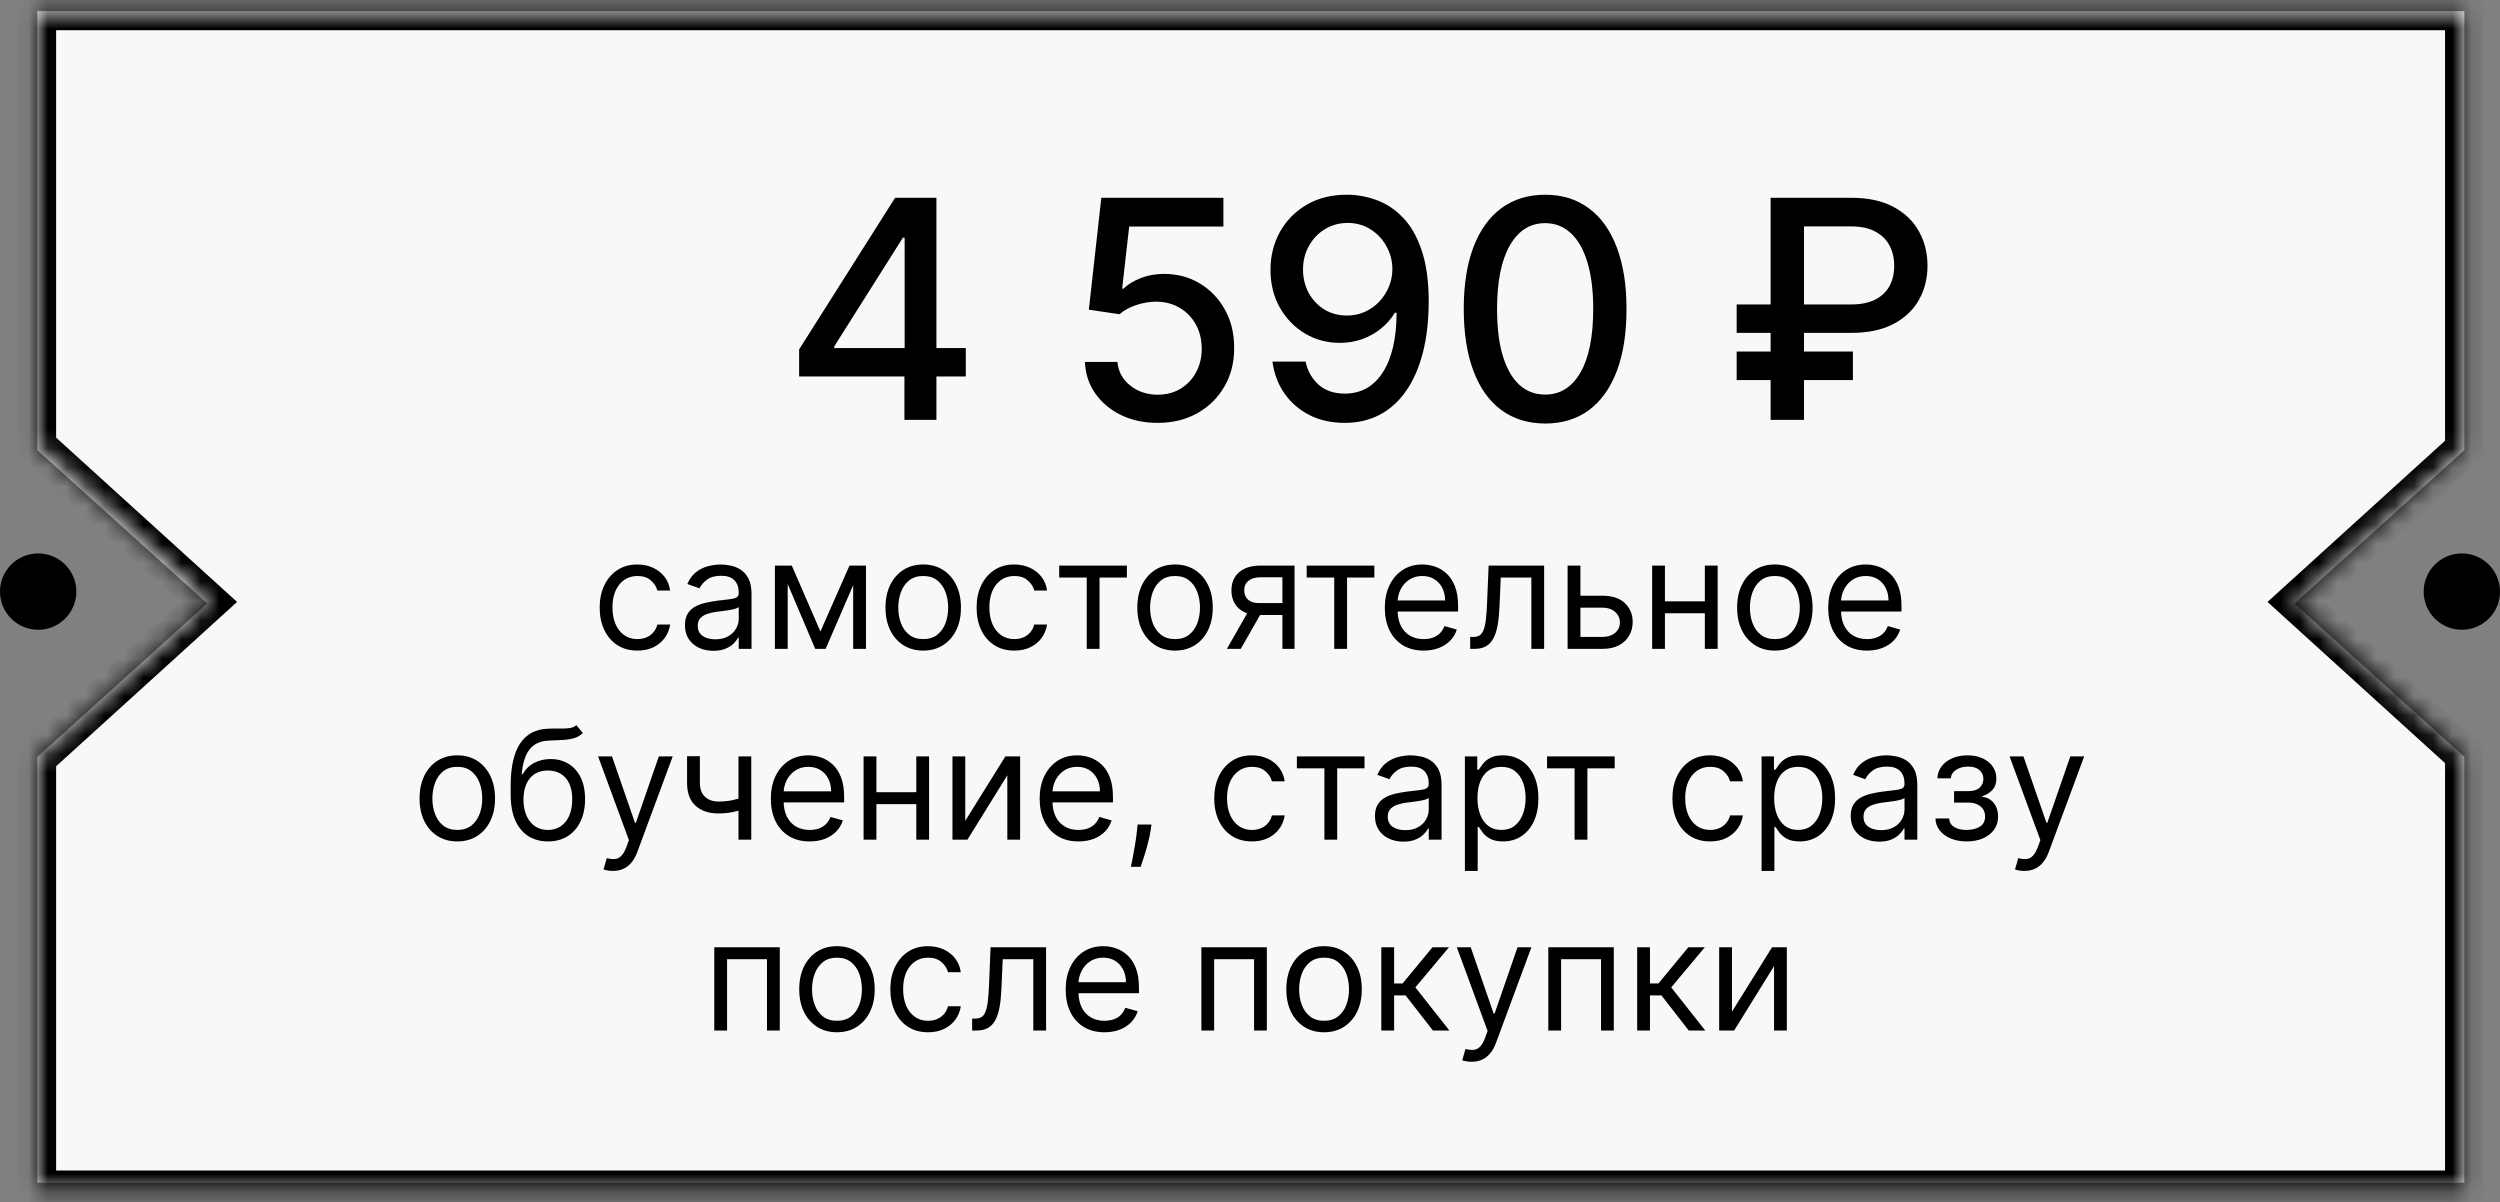 <?xml version="1.0" encoding="UTF-8"?> <svg xmlns="http://www.w3.org/2000/svg" width="131" height="63" viewBox="0 0 131 63" fill="none"><rect x="0" y="0" width="131" height="63" fill="#808080" stroke="none"/> <path fill-rule="evenodd" clip-rule="evenodd" d="M129.134 0.584L1.955 0.584L1.955 23.584L10.858 31.623L1.955 39.661L1.955 61.974H129.134V39.662L129.134 39.662L120.23 31.623L129.134 23.584L129.134 23.585V0.584Z" fill="#F8F8F8"></path> <path d="M41.875 19.727V18.307L46.903 10.364H48.023V12.454H47.312L43.716 18.148V18.239H50.608V19.727H41.875ZM47.392 22V19.296L47.403 18.648V10.364H49.068V22H47.392ZM60.663 22.159C59.951 22.159 59.311 22.023 58.743 21.75C58.178 21.474 57.728 21.095 57.391 20.614C57.053 20.133 56.874 19.583 56.851 18.966H58.555C58.597 19.466 58.819 19.877 59.22 20.199C59.622 20.521 60.103 20.682 60.663 20.682C61.11 20.682 61.506 20.579 61.851 20.375C62.199 20.167 62.472 19.881 62.669 19.517C62.87 19.153 62.97 18.739 62.97 18.273C62.97 17.799 62.868 17.377 62.663 17.006C62.459 16.634 62.177 16.343 61.817 16.131C61.461 15.919 61.052 15.811 60.59 15.807C60.237 15.807 59.883 15.867 59.527 15.989C59.171 16.11 58.883 16.269 58.663 16.466L57.055 16.227L57.709 10.364H64.106V11.869H59.169L58.8 15.125H58.868C59.095 14.905 59.396 14.722 59.771 14.574C60.15 14.426 60.555 14.352 60.987 14.352C61.696 14.352 62.326 14.521 62.879 14.858C63.436 15.195 63.874 15.655 64.192 16.239C64.514 16.818 64.673 17.485 64.669 18.239C64.673 18.992 64.502 19.665 64.158 20.256C63.817 20.847 63.343 21.312 62.737 21.653C62.135 21.991 61.444 22.159 60.663 22.159ZM70.614 10.204C71.133 10.208 71.644 10.303 72.148 10.489C72.651 10.674 73.106 10.977 73.511 11.398C73.921 11.818 74.246 12.386 74.489 13.102C74.735 13.814 74.86 14.701 74.864 15.761C74.864 16.78 74.761 17.688 74.557 18.483C74.352 19.275 74.059 19.943 73.676 20.489C73.297 21.034 72.837 21.449 72.296 21.733C71.754 22.017 71.144 22.159 70.466 22.159C69.773 22.159 69.157 22.023 68.619 21.75C68.081 21.477 67.644 21.1 67.307 20.619C66.97 20.134 66.76 19.578 66.676 18.949H68.409C68.523 19.449 68.754 19.854 69.102 20.165C69.454 20.472 69.909 20.625 70.466 20.625C71.318 20.625 71.983 20.254 72.46 19.511C72.938 18.765 73.178 17.724 73.182 16.386H73.091C72.894 16.712 72.648 16.992 72.352 17.227C72.061 17.462 71.733 17.644 71.369 17.773C71.006 17.901 70.617 17.966 70.204 17.966C69.534 17.966 68.924 17.801 68.375 17.472C67.826 17.142 67.388 16.689 67.062 16.114C66.737 15.538 66.574 14.881 66.574 14.142C66.574 13.407 66.74 12.741 67.074 12.142C67.411 11.544 67.881 11.07 68.483 10.722C69.089 10.369 69.799 10.197 70.614 10.204ZM70.619 11.682C70.176 11.682 69.776 11.792 69.421 12.011C69.068 12.227 68.79 12.521 68.585 12.892C68.381 13.259 68.278 13.669 68.278 14.119C68.278 14.57 68.377 14.979 68.574 15.347C68.775 15.71 69.047 16 69.392 16.216C69.74 16.428 70.138 16.534 70.585 16.534C70.919 16.534 71.229 16.47 71.517 16.341C71.805 16.212 72.057 16.034 72.273 15.807C72.489 15.576 72.657 15.314 72.778 15.023C72.9 14.731 72.96 14.424 72.96 14.102C72.96 13.674 72.858 13.277 72.653 12.909C72.453 12.542 72.176 12.246 71.824 12.023C71.472 11.796 71.07 11.682 70.619 11.682ZM80.967 22.193C80.07 22.189 79.303 21.953 78.666 21.483C78.03 21.013 77.543 20.329 77.206 19.432C76.869 18.534 76.7 17.453 76.7 16.188C76.7 14.926 76.869 13.848 77.206 12.954C77.547 12.061 78.035 11.379 78.672 10.909C79.312 10.439 80.077 10.204 80.967 10.204C81.858 10.204 82.621 10.441 83.257 10.915C83.894 11.384 84.38 12.066 84.717 12.96C85.058 13.85 85.229 14.926 85.229 16.188C85.229 17.456 85.06 18.54 84.723 19.438C84.386 20.331 83.899 21.015 83.263 21.489C82.626 21.958 81.861 22.193 80.967 22.193ZM80.967 20.676C81.755 20.676 82.371 20.292 82.814 19.523C83.261 18.754 83.484 17.642 83.484 16.188C83.484 15.222 83.382 14.405 83.178 13.739C82.977 13.068 82.687 12.561 82.308 12.216C81.933 11.867 81.486 11.693 80.967 11.693C80.183 11.693 79.568 12.079 79.121 12.852C78.674 13.625 78.448 14.737 78.445 16.188C78.445 17.157 78.545 17.977 78.746 18.648C78.95 19.314 79.24 19.82 79.615 20.165C79.99 20.506 80.441 20.676 80.967 20.676ZM97.007 17.443H91.001V15.954H96.984C97.499 15.954 97.926 15.869 98.263 15.699C98.6 15.525 98.85 15.286 99.013 14.983C99.176 14.676 99.257 14.324 99.257 13.926C99.257 13.532 99.176 13.18 99.013 12.869C98.85 12.559 98.602 12.314 98.269 12.136C97.935 11.954 97.515 11.864 97.007 11.864H94.53V22H92.78V10.364H97.007C97.89 10.364 98.626 10.523 99.217 10.841C99.812 11.159 100.257 11.587 100.553 12.125C100.852 12.663 101.001 13.261 101.001 13.921C101.001 14.587 100.85 15.188 100.547 15.722C100.248 16.252 99.801 16.672 99.206 16.983C98.615 17.29 97.882 17.443 97.007 17.443ZM97.092 18.421V19.915H91.001V18.421H97.092Z" fill="black"></path> <path d="M33.4 34.091C32.991 34.091 32.639 33.994 32.343 33.801C32.048 33.608 31.821 33.342 31.662 33.003C31.502 32.664 31.423 32.276 31.423 31.841C31.423 31.398 31.504 31.007 31.667 30.668C31.832 30.327 32.061 30.061 32.355 29.869C32.65 29.676 32.995 29.579 33.389 29.579C33.696 29.579 33.972 29.636 34.218 29.75C34.465 29.864 34.666 30.023 34.824 30.227C34.981 30.432 35.078 30.671 35.116 30.943H34.446C34.395 30.744 34.281 30.568 34.105 30.415C33.931 30.259 33.696 30.182 33.4 30.182C33.139 30.182 32.91 30.25 32.713 30.386C32.518 30.521 32.365 30.711 32.255 30.957C32.147 31.202 32.093 31.489 32.093 31.818C32.093 32.155 32.146 32.449 32.252 32.699C32.36 32.949 32.512 33.143 32.707 33.281C32.904 33.419 33.135 33.489 33.4 33.489C33.574 33.489 33.733 33.458 33.875 33.398C34.017 33.337 34.137 33.25 34.235 33.136C34.334 33.023 34.404 32.886 34.446 32.727H35.116C35.078 32.985 34.984 33.217 34.835 33.423C34.687 33.628 34.491 33.791 34.247 33.912C34.004 34.031 33.722 34.091 33.4 34.091ZM37.38 34.102C37.104 34.102 36.853 34.05 36.627 33.946C36.402 33.84 36.223 33.688 36.09 33.489C35.958 33.288 35.892 33.045 35.892 32.761C35.892 32.511 35.941 32.309 36.039 32.153C36.138 31.996 36.27 31.873 36.434 31.784C36.599 31.695 36.781 31.629 36.98 31.585C37.181 31.54 37.382 31.504 37.585 31.477C37.85 31.443 38.065 31.418 38.23 31.401C38.396 31.382 38.518 31.35 38.593 31.307C38.671 31.263 38.71 31.188 38.71 31.079V31.057C38.71 30.776 38.633 30.559 38.48 30.403C38.328 30.248 38.098 30.171 37.789 30.171C37.469 30.171 37.218 30.241 37.036 30.381C36.855 30.521 36.727 30.671 36.653 30.829L36.017 30.602C36.13 30.337 36.282 30.131 36.471 29.983C36.663 29.833 36.871 29.729 37.096 29.671C37.324 29.61 37.547 29.579 37.767 29.579C37.907 29.579 38.068 29.597 38.25 29.631C38.433 29.663 38.61 29.73 38.781 29.832C38.953 29.935 39.096 30.089 39.21 30.296C39.324 30.502 39.38 30.778 39.38 31.125V34H38.71V33.409H38.676C38.63 33.504 38.554 33.605 38.449 33.713C38.342 33.821 38.201 33.913 38.025 33.989C37.849 34.064 37.634 34.102 37.38 34.102ZM37.483 33.5C37.748 33.5 37.971 33.448 38.153 33.344C38.337 33.24 38.475 33.105 38.568 32.94C38.663 32.776 38.71 32.602 38.71 32.42V31.807C38.681 31.841 38.619 31.872 38.522 31.901C38.428 31.927 38.318 31.951 38.193 31.972C38.07 31.991 37.949 32.008 37.832 32.023C37.717 32.036 37.623 32.047 37.551 32.057C37.377 32.08 37.214 32.117 37.062 32.168C36.913 32.217 36.791 32.292 36.699 32.392C36.608 32.49 36.562 32.625 36.562 32.795C36.562 33.028 36.648 33.205 36.821 33.324C36.995 33.441 37.215 33.5 37.483 33.5ZM42.99 33.091L44.513 29.636H45.15L43.263 34H42.718L40.865 29.636H41.49L42.99 33.091ZM41.275 29.636V34H40.604V29.636H41.275ZM44.706 34V29.636H45.377V34H44.706ZM48.377 34.091C47.983 34.091 47.637 33.997 47.34 33.81C47.044 33.622 46.813 33.36 46.647 33.023C46.482 32.686 46.4 32.292 46.4 31.841C46.4 31.386 46.482 30.99 46.647 30.651C46.813 30.312 47.044 30.048 47.34 29.861C47.637 29.673 47.983 29.579 48.377 29.579C48.771 29.579 49.115 29.673 49.411 29.861C49.708 30.048 49.939 30.312 50.104 30.651C50.271 30.99 50.354 31.386 50.354 31.841C50.354 32.292 50.271 32.686 50.104 33.023C49.939 33.36 49.708 33.622 49.411 33.81C49.115 33.997 48.771 34.091 48.377 34.091ZM48.377 33.489C48.676 33.489 48.922 33.412 49.115 33.258C49.309 33.105 49.452 32.903 49.544 32.653C49.637 32.403 49.684 32.133 49.684 31.841C49.684 31.549 49.637 31.277 49.544 31.026C49.452 30.774 49.309 30.57 49.115 30.415C48.922 30.259 48.676 30.182 48.377 30.182C48.078 30.182 47.831 30.259 47.638 30.415C47.445 30.57 47.302 30.774 47.209 31.026C47.116 31.277 47.07 31.549 47.07 31.841C47.07 32.133 47.116 32.403 47.209 32.653C47.302 32.903 47.445 33.105 47.638 33.258C47.831 33.412 48.078 33.489 48.377 33.489ZM53.15 34.091C52.741 34.091 52.389 33.994 52.093 33.801C51.798 33.608 51.571 33.342 51.411 33.003C51.252 32.664 51.173 32.276 51.173 31.841C51.173 31.398 51.254 31.007 51.417 30.668C51.582 30.327 51.811 30.061 52.105 29.869C52.4 29.676 52.745 29.579 53.139 29.579C53.446 29.579 53.722 29.636 53.968 29.75C54.215 29.864 54.416 30.023 54.574 30.227C54.731 30.432 54.828 30.671 54.866 30.943H54.196C54.145 30.744 54.031 30.568 53.855 30.415C53.681 30.259 53.446 30.182 53.15 30.182C52.889 30.182 52.66 30.25 52.463 30.386C52.268 30.521 52.115 30.711 52.005 30.957C51.897 31.202 51.843 31.489 51.843 31.818C51.843 32.155 51.896 32.449 52.002 32.699C52.11 32.949 52.262 33.143 52.457 33.281C52.654 33.419 52.885 33.489 53.15 33.489C53.324 33.489 53.483 33.458 53.625 33.398C53.767 33.337 53.887 33.25 53.985 33.136C54.084 33.023 54.154 32.886 54.196 32.727H54.866C54.828 32.985 54.734 33.217 54.585 33.423C54.437 33.628 54.241 33.791 53.997 33.912C53.754 34.031 53.472 34.091 53.15 34.091ZM55.502 30.261V29.636H59.048V30.261H57.616V34H56.946V30.261H55.502ZM61.572 34.091C61.178 34.091 60.833 33.997 60.535 33.81C60.24 33.622 60.009 33.36 59.842 33.023C59.677 32.686 59.595 32.292 59.595 31.841C59.595 31.386 59.677 30.99 59.842 30.651C60.009 30.312 60.24 30.048 60.535 29.861C60.833 29.673 61.178 29.579 61.572 29.579C61.966 29.579 62.311 29.673 62.606 29.861C62.904 30.048 63.135 30.312 63.299 30.651C63.466 30.99 63.549 31.386 63.549 31.841C63.549 32.292 63.466 32.686 63.299 33.023C63.135 33.36 62.904 33.622 62.606 33.81C62.311 33.997 61.966 34.091 61.572 34.091ZM61.572 33.489C61.871 33.489 62.117 33.412 62.311 33.258C62.504 33.105 62.647 32.903 62.74 32.653C62.833 32.403 62.879 32.133 62.879 31.841C62.879 31.549 62.833 31.277 62.74 31.026C62.647 30.774 62.504 30.57 62.311 30.415C62.117 30.259 61.871 30.182 61.572 30.182C61.273 30.182 61.027 30.259 60.833 30.415C60.64 30.57 60.497 30.774 60.404 31.026C60.312 31.277 60.265 31.549 60.265 31.841C60.265 32.133 60.312 32.403 60.404 32.653C60.497 32.903 60.64 33.105 60.833 33.258C61.027 33.412 61.273 33.489 61.572 33.489ZM67.198 34V30.25H66.039C65.777 30.25 65.572 30.311 65.422 30.432C65.273 30.553 65.198 30.72 65.198 30.932C65.198 31.14 65.265 31.304 65.4 31.423C65.536 31.543 65.722 31.602 65.959 31.602H67.368V32.227H65.959C65.664 32.227 65.409 32.175 65.195 32.071C64.981 31.967 64.816 31.818 64.701 31.625C64.585 31.43 64.527 31.199 64.527 30.932C64.527 30.663 64.588 30.432 64.709 30.239C64.83 30.046 65.004 29.897 65.229 29.793C65.456 29.688 65.726 29.636 66.039 29.636H67.834V34H67.198ZM64.289 34L65.527 31.829H66.255L65.016 34H64.289ZM68.471 30.261V29.636H72.017V30.261H70.585V34H69.914V30.261H68.471ZM74.598 34.091C74.177 34.091 73.814 33.998 73.51 33.812C73.207 33.625 72.973 33.364 72.808 33.028C72.645 32.691 72.564 32.299 72.564 31.852C72.564 31.405 72.645 31.011 72.808 30.671C72.973 30.328 73.202 30.061 73.495 29.869C73.791 29.676 74.135 29.579 74.529 29.579C74.757 29.579 74.981 29.617 75.203 29.693C75.424 29.769 75.626 29.892 75.808 30.062C75.99 30.231 76.135 30.454 76.243 30.733C76.35 31.011 76.404 31.354 76.404 31.761V32.045H73.041V31.466H75.723C75.723 31.22 75.673 31 75.575 30.807C75.478 30.614 75.34 30.461 75.16 30.349C74.982 30.238 74.772 30.182 74.529 30.182C74.262 30.182 74.031 30.248 73.836 30.381C73.643 30.511 73.494 30.682 73.39 30.892C73.286 31.102 73.234 31.328 73.234 31.568V31.954C73.234 32.284 73.291 32.563 73.404 32.793C73.52 33.02 73.68 33.193 73.885 33.312C74.089 33.43 74.327 33.489 74.598 33.489C74.774 33.489 74.933 33.464 75.075 33.415C75.219 33.364 75.343 33.288 75.447 33.188C75.551 33.085 75.632 32.958 75.689 32.807L76.336 32.989C76.268 33.208 76.153 33.401 75.993 33.568C75.832 33.733 75.633 33.862 75.396 33.955C75.159 34.045 74.893 34.091 74.598 34.091ZM77.038 34V33.375H77.197C77.328 33.375 77.437 33.349 77.524 33.298C77.611 33.245 77.681 33.153 77.734 33.023C77.789 32.89 77.831 32.706 77.859 32.472C77.889 32.235 77.911 31.934 77.924 31.568L78.004 29.636H80.913V34H80.243V30.261H78.64L78.572 31.818C78.557 32.176 78.525 32.492 78.475 32.764C78.428 33.035 78.355 33.262 78.257 33.446C78.16 33.63 78.031 33.768 77.87 33.861C77.709 33.954 77.508 34 77.265 34H77.038ZM82.723 31.216H83.973C84.484 31.216 84.875 31.346 85.146 31.605C85.417 31.865 85.552 32.193 85.552 32.591C85.552 32.852 85.492 33.09 85.37 33.304C85.249 33.516 85.071 33.686 84.836 33.812C84.601 33.938 84.314 34 83.973 34H82.143V29.636H82.814V33.375H83.973C84.238 33.375 84.456 33.305 84.626 33.165C84.796 33.025 84.882 32.845 84.882 32.625C84.882 32.394 84.796 32.206 84.626 32.06C84.456 31.914 84.238 31.841 83.973 31.841H82.723V31.216ZM89.493 31.511V32.136H87.084V31.511H89.493ZM87.243 29.636V34H86.573V29.636H87.243ZM90.005 29.636V34H89.334V29.636H90.005ZM93.002 34.091C92.608 34.091 92.262 33.997 91.965 33.81C91.669 33.622 91.438 33.36 91.272 33.023C91.107 32.686 91.025 32.292 91.025 31.841C91.025 31.386 91.107 30.99 91.272 30.651C91.438 30.312 91.669 30.048 91.965 29.861C92.262 29.673 92.608 29.579 93.002 29.579C93.396 29.579 93.74 29.673 94.036 29.861C94.333 30.048 94.564 30.312 94.729 30.651C94.896 30.99 94.979 31.386 94.979 31.841C94.979 32.292 94.896 32.686 94.729 33.023C94.564 33.36 94.333 33.622 94.036 33.81C93.74 33.997 93.396 34.091 93.002 34.091ZM93.002 33.489C93.301 33.489 93.547 33.412 93.74 33.258C93.934 33.105 94.076 32.903 94.169 32.653C94.262 32.403 94.309 32.133 94.309 31.841C94.309 31.549 94.262 31.277 94.169 31.026C94.076 30.774 93.934 30.57 93.74 30.415C93.547 30.259 93.301 30.182 93.002 30.182C92.703 30.182 92.456 30.259 92.263 30.415C92.07 30.57 91.927 30.774 91.834 31.026C91.741 31.277 91.695 31.549 91.695 31.841C91.695 32.133 91.741 32.403 91.834 32.653C91.927 32.903 92.07 33.105 92.263 33.258C92.456 33.412 92.703 33.489 93.002 33.489ZM97.832 34.091C97.412 34.091 97.049 33.998 96.744 33.812C96.441 33.625 96.207 33.364 96.042 33.028C95.879 32.691 95.798 32.299 95.798 31.852C95.798 31.405 95.879 31.011 96.042 30.671C96.207 30.328 96.436 30.061 96.73 29.869C97.025 29.676 97.37 29.579 97.764 29.579C97.991 29.579 98.216 29.617 98.437 29.693C98.659 29.769 98.86 29.892 99.042 30.062C99.224 30.231 99.369 30.454 99.477 30.733C99.585 31.011 99.639 31.354 99.639 31.761V32.045H96.275V31.466H98.957C98.957 31.22 98.908 31 98.809 30.807C98.713 30.614 98.574 30.461 98.394 30.349C98.216 30.238 98.006 30.182 97.764 30.182C97.497 30.182 97.266 30.248 97.071 30.381C96.877 30.511 96.729 30.682 96.625 30.892C96.52 31.102 96.468 31.328 96.468 31.568V31.954C96.468 32.284 96.525 32.563 96.639 32.793C96.754 33.02 96.914 33.193 97.119 33.312C97.323 33.43 97.561 33.489 97.832 33.489C98.008 33.489 98.167 33.464 98.309 33.415C98.453 33.364 98.577 33.288 98.681 33.188C98.786 33.085 98.866 32.958 98.923 32.807L99.571 32.989C99.502 33.208 99.388 33.401 99.227 33.568C99.066 33.733 98.867 33.862 98.63 33.955C98.394 34.045 98.127 34.091 97.832 34.091ZM23.963 44.091C23.569 44.091 23.223 43.997 22.926 43.81C22.63 43.622 22.399 43.36 22.233 43.023C22.068 42.686 21.985 42.292 21.985 41.841C21.985 41.386 22.068 40.99 22.233 40.651C22.399 40.312 22.63 40.048 22.926 39.861C23.223 39.673 23.569 39.58 23.963 39.58C24.357 39.58 24.701 39.673 24.997 39.861C25.294 40.048 25.525 40.312 25.69 40.651C25.857 40.99 25.94 41.386 25.94 41.841C25.94 42.292 25.857 42.686 25.69 43.023C25.525 43.36 25.294 43.622 24.997 43.81C24.701 43.997 24.357 44.091 23.963 44.091ZM23.963 43.489C24.262 43.489 24.508 43.412 24.701 43.258C24.895 43.105 25.038 42.903 25.13 42.653C25.223 42.403 25.27 42.133 25.27 41.841C25.27 41.549 25.223 41.278 25.13 41.026C25.038 40.774 24.895 40.57 24.701 40.415C24.508 40.26 24.262 40.182 23.963 40.182C23.663 40.182 23.417 40.26 23.224 40.415C23.031 40.57 22.888 40.774 22.795 41.026C22.702 41.278 22.656 41.549 22.656 41.841C22.656 42.133 22.702 42.403 22.795 42.653C22.888 42.903 23.031 43.105 23.224 43.258C23.417 43.412 23.663 43.489 23.963 43.489ZM30.202 38L30.543 38.409C30.41 38.538 30.257 38.628 30.083 38.679C29.909 38.73 29.712 38.761 29.492 38.773C29.272 38.784 29.028 38.795 28.759 38.807C28.456 38.818 28.205 38.892 28.006 39.028C27.807 39.165 27.654 39.362 27.546 39.619C27.438 39.877 27.369 40.193 27.338 40.568H27.395C27.543 40.295 27.747 40.095 28.009 39.966C28.27 39.837 28.55 39.773 28.85 39.773C29.191 39.773 29.497 39.852 29.77 40.011C30.043 40.17 30.259 40.406 30.418 40.719C30.577 41.031 30.657 41.417 30.657 41.875C30.657 42.331 30.575 42.725 30.412 43.057C30.251 43.388 30.025 43.644 29.733 43.824C29.444 44.002 29.104 44.091 28.713 44.091C28.323 44.091 27.981 43.999 27.688 43.815C27.394 43.63 27.166 43.355 27.003 42.992C26.84 42.626 26.759 42.174 26.759 41.636V41.17C26.759 40.199 26.924 39.462 27.253 38.96C27.585 38.458 28.083 38.199 28.747 38.182C28.982 38.174 29.192 38.172 29.375 38.176C29.559 38.18 29.719 38.171 29.855 38.151C29.992 38.13 30.107 38.08 30.202 38ZM28.713 43.489C28.977 43.489 29.203 43.422 29.392 43.29C29.584 43.157 29.73 42.971 29.833 42.73C29.935 42.488 29.986 42.203 29.986 41.875C29.986 41.557 29.934 41.286 29.83 41.062C29.728 40.839 29.581 40.669 29.39 40.551C29.198 40.434 28.969 40.375 28.702 40.375C28.507 40.375 28.332 40.408 28.176 40.474C28.021 40.541 27.889 40.638 27.779 40.767C27.669 40.896 27.584 41.053 27.523 41.239C27.464 41.424 27.433 41.636 27.429 41.875C27.429 42.364 27.544 42.755 27.773 43.048C28.002 43.342 28.316 43.489 28.713 43.489ZM32.114 45.636C32 45.636 31.899 45.627 31.81 45.608C31.721 45.591 31.659 45.574 31.625 45.557L31.796 44.966C31.959 45.008 32.103 45.023 32.228 45.011C32.353 45 32.463 44.944 32.56 44.844C32.658 44.745 32.748 44.585 32.83 44.364L32.955 44.023L31.341 39.636H32.069L33.273 43.114H33.319L34.523 39.636H35.25L33.398 44.636C33.315 44.862 33.212 45.048 33.088 45.196C32.965 45.346 32.822 45.456 32.659 45.528C32.498 45.6 32.317 45.636 32.114 45.636ZM39.366 39.636V44H38.696V39.636H39.366ZM39.105 41.716V42.341C38.953 42.398 38.803 42.448 38.653 42.492C38.503 42.533 38.346 42.566 38.181 42.591C38.017 42.614 37.836 42.625 37.639 42.625C37.145 42.625 36.748 42.492 36.449 42.224C36.151 41.957 36.002 41.557 36.002 41.023V39.625H36.673V41.023C36.673 41.246 36.715 41.43 36.801 41.574C36.886 41.718 37.002 41.825 37.147 41.895C37.293 41.965 37.457 42 37.639 42C37.923 42 38.179 41.974 38.409 41.923C38.64 41.87 38.872 41.801 39.105 41.716ZM42.426 44.091C42.005 44.091 41.643 43.998 41.338 43.812C41.035 43.625 40.801 43.364 40.636 43.028C40.473 42.691 40.392 42.299 40.392 41.852C40.392 41.405 40.473 41.011 40.636 40.67C40.801 40.328 41.03 40.061 41.324 39.869C41.619 39.676 41.964 39.58 42.358 39.58C42.585 39.58 42.809 39.617 43.031 39.693C43.252 39.769 43.454 39.892 43.636 40.062C43.818 40.231 43.963 40.455 44.071 40.733C44.179 41.011 44.233 41.354 44.233 41.761V42.045H40.869V41.466H43.551C43.551 41.22 43.502 41 43.403 40.807C43.306 40.614 43.168 40.461 42.988 40.349C42.81 40.238 42.6 40.182 42.358 40.182C42.09 40.182 41.859 40.248 41.664 40.381C41.471 40.511 41.322 40.682 41.218 40.892C41.114 41.102 41.062 41.328 41.062 41.568V41.955C41.062 42.284 41.119 42.563 41.233 42.793C41.348 43.02 41.508 43.193 41.713 43.312C41.917 43.43 42.155 43.489 42.426 43.489C42.602 43.489 42.761 43.464 42.903 43.415C43.047 43.364 43.171 43.288 43.275 43.188C43.379 43.085 43.46 42.958 43.517 42.807L44.164 42.989C44.096 43.208 43.982 43.401 43.821 43.568C43.66 43.733 43.461 43.862 43.224 43.955C42.987 44.045 42.721 44.091 42.426 44.091ZM48.173 41.511V42.136H45.764V41.511H48.173ZM45.923 39.636V44H45.252V39.636H45.923ZM48.684 39.636V44H48.014V39.636H48.684ZM50.579 43.011L52.681 39.636H53.454V44H52.784V40.625L50.693 44H49.909V39.636H50.579V43.011ZM56.512 44.091C56.091 44.091 55.728 43.998 55.424 43.812C55.121 43.625 54.887 43.364 54.722 43.028C54.559 42.691 54.478 42.299 54.478 41.852C54.478 41.405 54.559 41.011 54.722 40.67C54.887 40.328 55.116 40.061 55.409 39.869C55.705 39.676 56.05 39.58 56.444 39.58C56.671 39.58 56.895 39.617 57.117 39.693C57.338 39.769 57.54 39.892 57.722 40.062C57.904 40.231 58.049 40.455 58.157 40.733C58.264 41.011 58.319 41.354 58.319 41.761V42.045H54.955V41.466H57.637C57.637 41.22 57.587 41 57.489 40.807C57.392 40.614 57.254 40.461 57.074 40.349C56.896 40.238 56.686 40.182 56.444 40.182C56.176 40.182 55.945 40.248 55.75 40.381C55.557 40.511 55.408 40.682 55.304 40.892C55.2 41.102 55.148 41.328 55.148 41.568V41.955C55.148 42.284 55.205 42.563 55.319 42.793C55.434 43.02 55.594 43.193 55.799 43.312C56.003 43.43 56.241 43.489 56.512 43.489C56.688 43.489 56.847 43.464 56.989 43.415C57.133 43.364 57.257 43.288 57.361 43.188C57.465 43.085 57.546 42.958 57.603 42.807L58.25 42.989C58.182 43.208 58.068 43.401 57.907 43.568C57.746 43.733 57.547 43.862 57.31 43.955C57.073 44.045 56.807 44.091 56.512 44.091ZM60.338 43.205L60.293 43.511C60.261 43.727 60.212 43.958 60.145 44.205C60.081 44.451 60.014 44.683 59.944 44.901C59.873 45.118 59.816 45.292 59.77 45.42H59.259C59.283 45.299 59.316 45.139 59.355 44.94C59.395 44.742 59.435 44.519 59.475 44.273C59.516 44.028 59.55 43.778 59.577 43.523L59.611 43.205H60.338ZM65.603 44.091C65.194 44.091 64.842 43.994 64.546 43.801C64.251 43.608 64.024 43.342 63.865 43.003C63.706 42.664 63.626 42.276 63.626 41.841C63.626 41.398 63.708 41.007 63.87 40.668C64.035 40.327 64.264 40.061 64.558 39.869C64.853 39.676 65.198 39.58 65.592 39.58C65.899 39.58 66.175 39.636 66.421 39.75C66.668 39.864 66.869 40.023 67.027 40.227C67.184 40.432 67.281 40.67 67.319 40.943H66.649C66.598 40.744 66.484 40.568 66.308 40.415C66.134 40.26 65.899 40.182 65.603 40.182C65.342 40.182 65.113 40.25 64.916 40.386C64.721 40.521 64.568 40.711 64.458 40.957C64.35 41.202 64.296 41.489 64.296 41.818C64.296 42.155 64.35 42.449 64.456 42.699C64.564 42.949 64.715 43.143 64.91 43.281C65.107 43.419 65.338 43.489 65.603 43.489C65.778 43.489 65.936 43.458 66.078 43.398C66.22 43.337 66.34 43.25 66.439 43.136C66.537 43.023 66.607 42.886 66.649 42.727H67.319C67.281 42.985 67.188 43.217 67.038 43.423C66.89 43.628 66.694 43.791 66.45 43.912C66.207 44.031 65.925 44.091 65.603 44.091ZM67.956 40.261V39.636H71.501V40.261H70.069V44H69.399V40.261H67.956ZM73.537 44.102C73.26 44.102 73.009 44.05 72.784 43.946C72.558 43.84 72.379 43.688 72.247 43.489C72.114 43.288 72.048 43.045 72.048 42.761C72.048 42.511 72.097 42.309 72.196 42.153C72.294 41.996 72.426 41.873 72.591 41.784C72.755 41.695 72.937 41.629 73.136 41.585C73.337 41.54 73.538 41.504 73.741 41.477C74.006 41.443 74.221 41.418 74.386 41.401C74.553 41.382 74.674 41.35 74.75 41.307C74.827 41.263 74.866 41.188 74.866 41.08V41.057C74.866 40.776 74.789 40.559 74.636 40.403C74.484 40.248 74.254 40.17 73.946 40.17C73.626 40.17 73.375 40.24 73.193 40.381C73.011 40.521 72.883 40.67 72.809 40.83L72.173 40.602C72.287 40.337 72.438 40.131 72.627 39.983C72.819 39.833 73.027 39.729 73.252 39.67C73.48 39.61 73.703 39.58 73.923 39.58C74.063 39.58 74.224 39.597 74.406 39.631C74.59 39.663 74.767 39.73 74.937 39.832C75.109 39.935 75.252 40.089 75.366 40.295C75.48 40.502 75.537 40.778 75.537 41.125V44H74.866V43.409H74.832C74.787 43.504 74.711 43.605 74.605 43.713C74.499 43.821 74.358 43.913 74.181 43.989C74.005 44.064 73.79 44.102 73.537 44.102ZM73.639 43.5C73.904 43.5 74.127 43.448 74.309 43.344C74.493 43.24 74.631 43.105 74.724 42.94C74.819 42.776 74.866 42.602 74.866 42.42V41.807C74.838 41.841 74.775 41.872 74.679 41.901C74.584 41.927 74.474 41.951 74.349 41.972C74.226 41.99 74.106 42.008 73.988 42.023C73.873 42.036 73.779 42.047 73.707 42.057C73.533 42.08 73.37 42.117 73.218 42.168C73.069 42.217 72.948 42.292 72.855 42.392C72.764 42.49 72.718 42.625 72.718 42.795C72.718 43.028 72.805 43.205 72.977 43.324C73.151 43.441 73.372 43.5 73.639 43.5ZM76.76 45.636V39.636H77.408V40.33H77.487C77.537 40.254 77.605 40.157 77.692 40.04C77.781 39.92 77.908 39.814 78.073 39.722C78.239 39.627 78.465 39.58 78.749 39.58C79.116 39.58 79.44 39.671 79.721 39.855C80.001 40.039 80.219 40.299 80.377 40.636C80.534 40.974 80.612 41.371 80.612 41.83C80.612 42.292 80.534 42.692 80.377 43.031C80.219 43.368 80.002 43.63 79.723 43.815C79.445 43.999 79.124 44.091 78.76 44.091C78.48 44.091 78.255 44.044 78.087 43.952C77.918 43.857 77.789 43.75 77.698 43.631C77.607 43.51 77.537 43.409 77.487 43.33H77.431V45.636H76.76ZM77.419 41.818C77.419 42.148 77.468 42.438 77.564 42.69C77.661 42.94 77.802 43.136 77.987 43.278C78.173 43.419 78.4 43.489 78.669 43.489C78.95 43.489 79.184 43.415 79.371 43.267C79.56 43.117 79.703 42.917 79.797 42.665C79.894 42.411 79.942 42.129 79.942 41.818C79.942 41.511 79.895 41.235 79.8 40.989C79.707 40.74 79.566 40.544 79.377 40.401C79.189 40.255 78.953 40.182 78.669 40.182C78.397 40.182 78.168 40.251 77.982 40.389C77.796 40.526 77.656 40.717 77.561 40.963C77.467 41.207 77.419 41.492 77.419 41.818ZM81.065 40.261V39.636H84.61V40.261H83.179V44H82.508V40.261H81.065ZM89.611 44.091C89.202 44.091 88.85 43.994 88.554 43.801C88.259 43.608 88.032 43.342 87.873 43.003C87.713 42.664 87.634 42.276 87.634 41.841C87.634 41.398 87.715 41.007 87.878 40.668C88.043 40.327 88.272 40.061 88.566 39.869C88.861 39.676 89.206 39.58 89.6 39.58C89.907 39.58 90.183 39.636 90.429 39.75C90.675 39.864 90.877 40.023 91.034 40.227C91.192 40.432 91.289 40.67 91.327 40.943H90.657C90.605 40.744 90.492 40.568 90.316 40.415C90.141 40.26 89.907 40.182 89.611 40.182C89.35 40.182 89.121 40.25 88.924 40.386C88.728 40.521 88.576 40.711 88.466 40.957C88.358 41.202 88.304 41.489 88.304 41.818C88.304 42.155 88.357 42.449 88.463 42.699C88.571 42.949 88.723 43.143 88.918 43.281C89.115 43.419 89.346 43.489 89.611 43.489C89.785 43.489 89.944 43.458 90.085 43.398C90.228 43.337 90.348 43.25 90.446 43.136C90.545 43.023 90.615 42.886 90.657 42.727H91.327C91.289 42.985 91.195 43.217 91.046 43.423C90.898 43.628 90.702 43.791 90.458 43.912C90.215 44.031 89.933 44.091 89.611 44.091ZM92.307 45.636V39.636H92.955V40.33H93.034C93.084 40.254 93.152 40.157 93.239 40.04C93.328 39.92 93.455 39.814 93.62 39.722C93.786 39.627 94.012 39.58 94.296 39.58C94.663 39.58 94.987 39.671 95.267 39.855C95.548 40.039 95.766 40.299 95.924 40.636C96.081 40.974 96.159 41.371 96.159 41.83C96.159 42.292 96.081 42.692 95.924 43.031C95.766 43.368 95.549 43.63 95.27 43.815C94.992 43.999 94.671 44.091 94.307 44.091C94.027 44.091 93.802 44.044 93.634 43.952C93.465 43.857 93.335 43.75 93.245 43.631C93.154 43.51 93.084 43.409 93.034 43.33H92.978V45.636H92.307ZM92.966 41.818C92.966 42.148 93.014 42.438 93.111 42.69C93.208 42.94 93.349 43.136 93.534 43.278C93.72 43.419 93.947 43.489 94.216 43.489C94.496 43.489 94.73 43.415 94.918 43.267C95.107 43.117 95.249 42.917 95.344 42.665C95.441 42.411 95.489 42.129 95.489 41.818C95.489 41.511 95.442 41.235 95.347 40.989C95.254 40.74 95.113 40.544 94.924 40.401C94.736 40.255 94.5 40.182 94.216 40.182C93.944 40.182 93.714 40.251 93.529 40.389C93.343 40.526 93.203 40.717 93.108 40.963C93.014 41.207 92.966 41.492 92.966 41.818ZM98.466 44.102C98.19 44.102 97.939 44.05 97.713 43.946C97.488 43.84 97.309 43.688 97.177 43.489C97.044 43.288 96.978 43.045 96.978 42.761C96.978 42.511 97.027 42.309 97.125 42.153C97.224 41.996 97.355 41.873 97.52 41.784C97.685 41.695 97.867 41.629 98.066 41.585C98.266 41.54 98.468 41.504 98.671 41.477C98.936 41.443 99.151 41.418 99.316 41.401C99.482 41.382 99.603 41.35 99.679 41.307C99.757 41.263 99.796 41.188 99.796 41.08V41.057C99.796 40.776 99.719 40.559 99.566 40.403C99.414 40.248 99.184 40.17 98.875 40.17C98.555 40.17 98.304 40.24 98.123 40.381C97.941 40.521 97.813 40.67 97.739 40.83L97.103 40.602C97.216 40.337 97.368 40.131 97.557 39.983C97.748 39.833 97.957 39.729 98.182 39.67C98.409 39.61 98.633 39.58 98.853 39.58C98.993 39.58 99.154 39.597 99.335 39.631C99.519 39.663 99.696 39.73 99.867 39.832C100.039 39.935 100.182 40.089 100.296 40.295C100.409 40.502 100.466 40.778 100.466 41.125V44H99.796V43.409H99.762C99.716 43.504 99.641 43.605 99.534 43.713C99.428 43.821 99.287 43.913 99.111 43.989C98.935 44.064 98.72 44.102 98.466 44.102ZM98.569 43.5C98.834 43.5 99.057 43.448 99.239 43.344C99.423 43.24 99.561 43.105 99.654 42.94C99.748 42.776 99.796 42.602 99.796 42.42V41.807C99.767 41.841 99.705 41.872 99.608 41.901C99.514 41.927 99.404 41.951 99.279 41.972C99.156 41.99 99.035 42.008 98.918 42.023C98.802 42.036 98.709 42.047 98.637 42.057C98.462 42.08 98.3 42.117 98.148 42.168C97.998 42.217 97.877 42.292 97.784 42.392C97.694 42.49 97.648 42.625 97.648 42.795C97.648 43.028 97.734 43.205 97.907 43.324C98.081 43.441 98.302 43.5 98.569 43.5ZM101.417 42.886H102.133C102.148 43.083 102.237 43.233 102.4 43.335C102.565 43.438 102.779 43.489 103.042 43.489C103.311 43.489 103.541 43.434 103.733 43.324C103.924 43.212 104.019 43.032 104.019 42.784C104.019 42.638 103.984 42.511 103.912 42.403C103.84 42.294 103.738 42.208 103.608 42.148C103.477 42.087 103.323 42.057 103.144 42.057H102.394V41.455H103.144C103.412 41.455 103.609 41.394 103.735 41.273C103.864 41.151 103.929 41 103.929 40.818C103.929 40.623 103.859 40.467 103.721 40.349C103.583 40.23 103.387 40.17 103.133 40.17C102.877 40.17 102.664 40.228 102.494 40.344C102.323 40.457 102.234 40.604 102.224 40.784H101.519C101.527 40.549 101.599 40.342 101.735 40.162C101.872 39.98 102.057 39.838 102.292 39.736C102.527 39.632 102.796 39.58 103.099 39.58C103.406 39.58 103.672 39.633 103.897 39.742C104.125 39.847 104.3 39.992 104.423 40.176C104.548 40.358 104.61 40.564 104.61 40.795C104.61 41.042 104.541 41.24 104.403 41.392C104.265 41.544 104.091 41.651 103.883 41.716V41.761C104.048 41.773 104.191 41.826 104.312 41.92C104.435 42.013 104.531 42.135 104.599 42.287C104.667 42.437 104.701 42.602 104.701 42.784C104.701 43.049 104.63 43.28 104.488 43.477C104.346 43.672 104.151 43.824 103.903 43.932C103.655 44.038 103.372 44.091 103.054 44.091C102.745 44.091 102.468 44.041 102.224 43.94C101.98 43.838 101.786 43.697 101.642 43.517C101.5 43.335 101.425 43.125 101.417 42.886ZM106.075 45.636C105.961 45.636 105.86 45.627 105.771 45.608C105.682 45.591 105.62 45.574 105.586 45.557L105.757 44.966C105.92 45.008 106.064 45.023 106.189 45.011C106.314 45 106.424 44.944 106.521 44.844C106.619 44.745 106.709 44.585 106.791 44.364L106.916 44.023L105.302 39.636H106.029L107.234 43.114H107.279L108.484 39.636H109.211L107.359 44.636C107.276 44.862 107.172 45.048 107.049 45.196C106.926 45.346 106.783 45.456 106.62 45.528C106.459 45.6 106.278 45.636 106.075 45.636ZM37.428 54V49.636H40.86V54H40.19V50.261H38.099V54H37.428ZM43.857 54.091C43.463 54.091 43.118 53.997 42.82 53.81C42.525 53.622 42.294 53.36 42.127 53.023C41.962 52.686 41.88 52.292 41.88 51.841C41.88 51.386 41.962 50.99 42.127 50.651C42.294 50.312 42.525 50.048 42.82 49.861C43.118 49.673 43.463 49.58 43.857 49.58C44.251 49.58 44.596 49.673 44.891 49.861C45.189 50.048 45.42 50.312 45.584 50.651C45.751 50.99 45.834 51.386 45.834 51.841C45.834 52.292 45.751 52.686 45.584 53.023C45.42 53.36 45.189 53.622 44.891 53.81C44.596 53.997 44.251 54.091 43.857 54.091ZM43.857 53.489C44.156 53.489 44.403 53.412 44.596 53.258C44.789 53.105 44.932 52.903 45.025 52.653C45.118 52.403 45.164 52.133 45.164 51.841C45.164 51.549 45.118 51.278 45.025 51.026C44.932 50.774 44.789 50.57 44.596 50.415C44.403 50.26 44.156 50.182 43.857 50.182C43.558 50.182 43.312 50.26 43.119 50.415C42.925 50.57 42.782 50.774 42.69 51.026C42.597 51.278 42.55 51.549 42.55 51.841C42.55 52.133 42.597 52.403 42.69 52.653C42.782 52.903 42.925 53.105 43.119 53.258C43.312 53.412 43.558 53.489 43.857 53.489ZM48.631 54.091C48.221 54.091 47.869 53.994 47.574 53.801C47.278 53.608 47.051 53.342 46.892 53.003C46.733 52.664 46.653 52.276 46.653 51.841C46.653 51.398 46.735 51.007 46.898 50.668C47.062 50.327 47.292 50.061 47.585 49.869C47.881 49.676 48.225 49.58 48.619 49.58C48.926 49.58 49.203 49.636 49.449 49.75C49.695 49.864 49.897 50.023 50.054 50.227C50.211 50.432 50.309 50.67 50.346 50.943H49.676C49.625 50.744 49.511 50.568 49.335 50.415C49.161 50.26 48.926 50.182 48.631 50.182C48.369 50.182 48.14 50.25 47.943 50.386C47.748 50.521 47.596 50.711 47.486 50.957C47.378 51.202 47.324 51.489 47.324 51.818C47.324 52.155 47.377 52.449 47.483 52.699C47.591 52.949 47.742 53.143 47.938 53.281C48.134 53.419 48.365 53.489 48.631 53.489C48.805 53.489 48.963 53.458 49.105 53.398C49.247 53.337 49.367 53.25 49.466 53.136C49.564 53.023 49.634 52.886 49.676 52.727H50.346C50.309 52.985 50.215 53.217 50.065 53.423C49.918 53.628 49.721 53.791 49.477 53.912C49.235 54.031 48.953 54.091 48.631 54.091ZM50.94 54V53.375H51.099C51.23 53.375 51.339 53.349 51.426 53.298C51.513 53.245 51.583 53.153 51.636 53.023C51.691 52.89 51.733 52.706 51.761 52.472C51.792 52.235 51.813 51.934 51.827 51.568L51.906 49.636H54.815V54H54.145V50.261H52.543L52.474 51.818C52.459 52.176 52.427 52.492 52.378 52.764C52.33 53.035 52.258 53.262 52.159 53.446C52.062 53.63 51.934 53.768 51.773 53.861C51.612 53.954 51.41 54 51.168 54H50.94ZM57.875 54.091C57.455 54.091 57.092 53.998 56.787 53.812C56.484 53.625 56.25 53.364 56.085 53.028C55.922 52.691 55.841 52.299 55.841 51.852C55.841 51.405 55.922 51.011 56.085 50.67C56.25 50.328 56.479 50.061 56.773 49.869C57.068 49.676 57.413 49.58 57.807 49.58C58.034 49.58 58.258 49.617 58.48 49.693C58.702 49.769 58.903 49.892 59.085 50.062C59.267 50.231 59.412 50.455 59.52 50.733C59.628 51.011 59.682 51.354 59.682 51.761V52.045H56.318V51.466H59C59 51.22 58.951 51 58.852 50.807C58.756 50.614 58.617 50.461 58.438 50.349C58.259 50.238 58.049 50.182 57.807 50.182C57.54 50.182 57.309 50.248 57.114 50.381C56.92 50.511 56.772 50.682 56.668 50.892C56.563 51.102 56.511 51.328 56.511 51.568V51.955C56.511 52.284 56.568 52.563 56.682 52.793C56.797 53.02 56.957 53.193 57.162 53.312C57.366 53.43 57.604 53.489 57.875 53.489C58.051 53.489 58.21 53.464 58.352 53.415C58.496 53.364 58.62 53.288 58.724 53.188C58.829 53.085 58.909 52.958 58.966 52.807L59.614 52.989C59.545 53.208 59.431 53.401 59.27 53.568C59.109 53.733 58.91 53.862 58.673 53.955C58.437 54.045 58.17 54.091 57.875 54.091ZM62.952 54V49.636H66.383V54H65.713V50.261H63.622V54H62.952ZM69.381 54.091C68.987 54.091 68.641 53.997 68.344 53.81C68.048 53.622 67.817 53.36 67.65 53.023C67.486 52.686 67.403 52.292 67.403 51.841C67.403 51.386 67.486 50.99 67.65 50.651C67.817 50.312 68.048 50.048 68.344 49.861C68.641 49.673 68.987 49.58 69.381 49.58C69.775 49.58 70.119 49.673 70.415 49.861C70.712 50.048 70.943 50.312 71.108 50.651C71.275 50.99 71.358 51.386 71.358 51.841C71.358 52.292 71.275 52.686 71.108 53.023C70.943 53.36 70.712 53.622 70.415 53.81C70.119 53.997 69.775 54.091 69.381 54.091ZM69.381 53.489C69.68 53.489 69.926 53.412 70.119 53.258C70.312 53.105 70.456 52.903 70.548 52.653C70.641 52.403 70.688 52.133 70.688 51.841C70.688 51.549 70.641 51.278 70.548 51.026C70.456 50.774 70.312 50.57 70.119 50.415C69.926 50.26 69.68 50.182 69.381 50.182C69.081 50.182 68.835 50.26 68.642 50.415C68.449 50.57 68.306 50.774 68.213 51.026C68.12 51.278 68.074 51.549 68.074 51.841C68.074 52.133 68.12 52.403 68.213 52.653C68.306 52.903 68.449 53.105 68.642 53.258C68.835 53.412 69.081 53.489 69.381 53.489ZM72.381 54V49.636H73.052V51.534H73.495L75.063 49.636H75.927L74.165 51.739L75.95 54H75.086L73.654 52.159H73.052V54H72.381ZM77.11 55.636C76.996 55.636 76.895 55.627 76.806 55.608C76.717 55.591 76.656 55.574 76.621 55.557L76.792 54.966C76.955 55.008 77.099 55.023 77.224 55.011C77.349 55 77.46 54.944 77.556 54.844C77.655 54.745 77.745 54.585 77.826 54.364L77.951 54.023L76.337 49.636H77.065L78.269 53.114H78.315L79.519 49.636H80.246L78.394 54.636C78.311 54.862 78.208 55.048 78.085 55.196C77.961 55.346 77.818 55.456 77.656 55.528C77.495 55.6 77.313 55.636 77.11 55.636ZM81.131 54V49.636H84.563V54H83.893V50.261H81.802V54H81.131ZM85.788 54V49.636H86.458V51.534H86.901L88.469 49.636H89.333L87.572 51.739L89.356 54H88.492L87.06 52.159H86.458V54H85.788ZM90.755 53.011L92.857 49.636H93.63V54H92.96V50.625L90.869 54H90.085V49.636H90.755V53.011Z" fill="black"></path> <mask id="path-4-inside-1_3_2901" fill="white"> <path fill-rule="evenodd" clip-rule="evenodd" d="M129.12 0.584H1.941V23.537L2.031 23.455L10.935 31.541L2.031 39.628L1.941 39.547V62.336H129.12V39.546L120.307 31.541L129.12 23.537V0.584Z"></path> </mask> <path d="M1.941 0.584V-0.416H0.941V0.584H1.941ZM129.12 0.584H130.12V-0.416H129.12V0.584ZM1.941 23.537H0.941V25.796L2.614 24.277L1.941 23.537ZM2.031 23.455L2.703 22.715L2.031 22.105L1.359 22.715L2.031 23.455ZM10.935 31.541L11.607 32.282L12.422 31.541L11.607 30.801L10.935 31.541ZM2.031 39.628L1.359 40.368L2.031 40.978L2.703 40.368L2.031 39.628ZM1.941 39.547L2.614 38.806L0.941 37.288V39.547H1.941ZM1.941 62.336H0.941V63.336H1.941V62.336ZM129.12 62.336V63.336H130.12V62.336H129.12ZM129.12 39.546H130.12V39.103L129.793 38.805L129.12 39.546ZM120.307 31.541L119.634 30.801L118.819 31.541L119.634 32.282L120.307 31.541ZM129.12 23.537L129.793 24.278L130.12 23.98V23.537H129.12ZM1.941 1.584H129.12V-0.416H1.941V1.584ZM2.941 23.537V0.584H0.941V23.537H2.941ZM1.359 22.715L1.269 22.796L2.614 24.277L2.703 24.196L1.359 22.715ZM11.607 30.801L2.703 22.715L1.359 24.196L10.262 32.282L11.607 30.801ZM2.703 40.368L11.607 32.282L10.262 30.801L1.359 38.887L2.703 40.368ZM1.269 40.287L1.359 40.368L2.703 38.887L2.614 38.806L1.269 40.287ZM2.941 62.336V39.547H0.941V62.336H2.941ZM129.12 61.336H1.941V63.336H129.12V61.336ZM128.12 39.546V62.336H130.12V39.546H128.12ZM119.634 32.282L128.448 40.286L129.793 38.805L120.979 30.801L119.634 32.282ZM128.448 22.797L119.634 30.801L120.979 32.282L129.793 24.278L128.448 22.797ZM128.12 0.584V23.537H130.12V0.584H128.12Z" fill="black" mask="url(#path-4-inside-1_3_2901)"></path> <circle cx="2" cy="31" r="2" fill="black"></circle> <circle cx="129" cy="31" r="2" fill="black"></circle> </svg> 